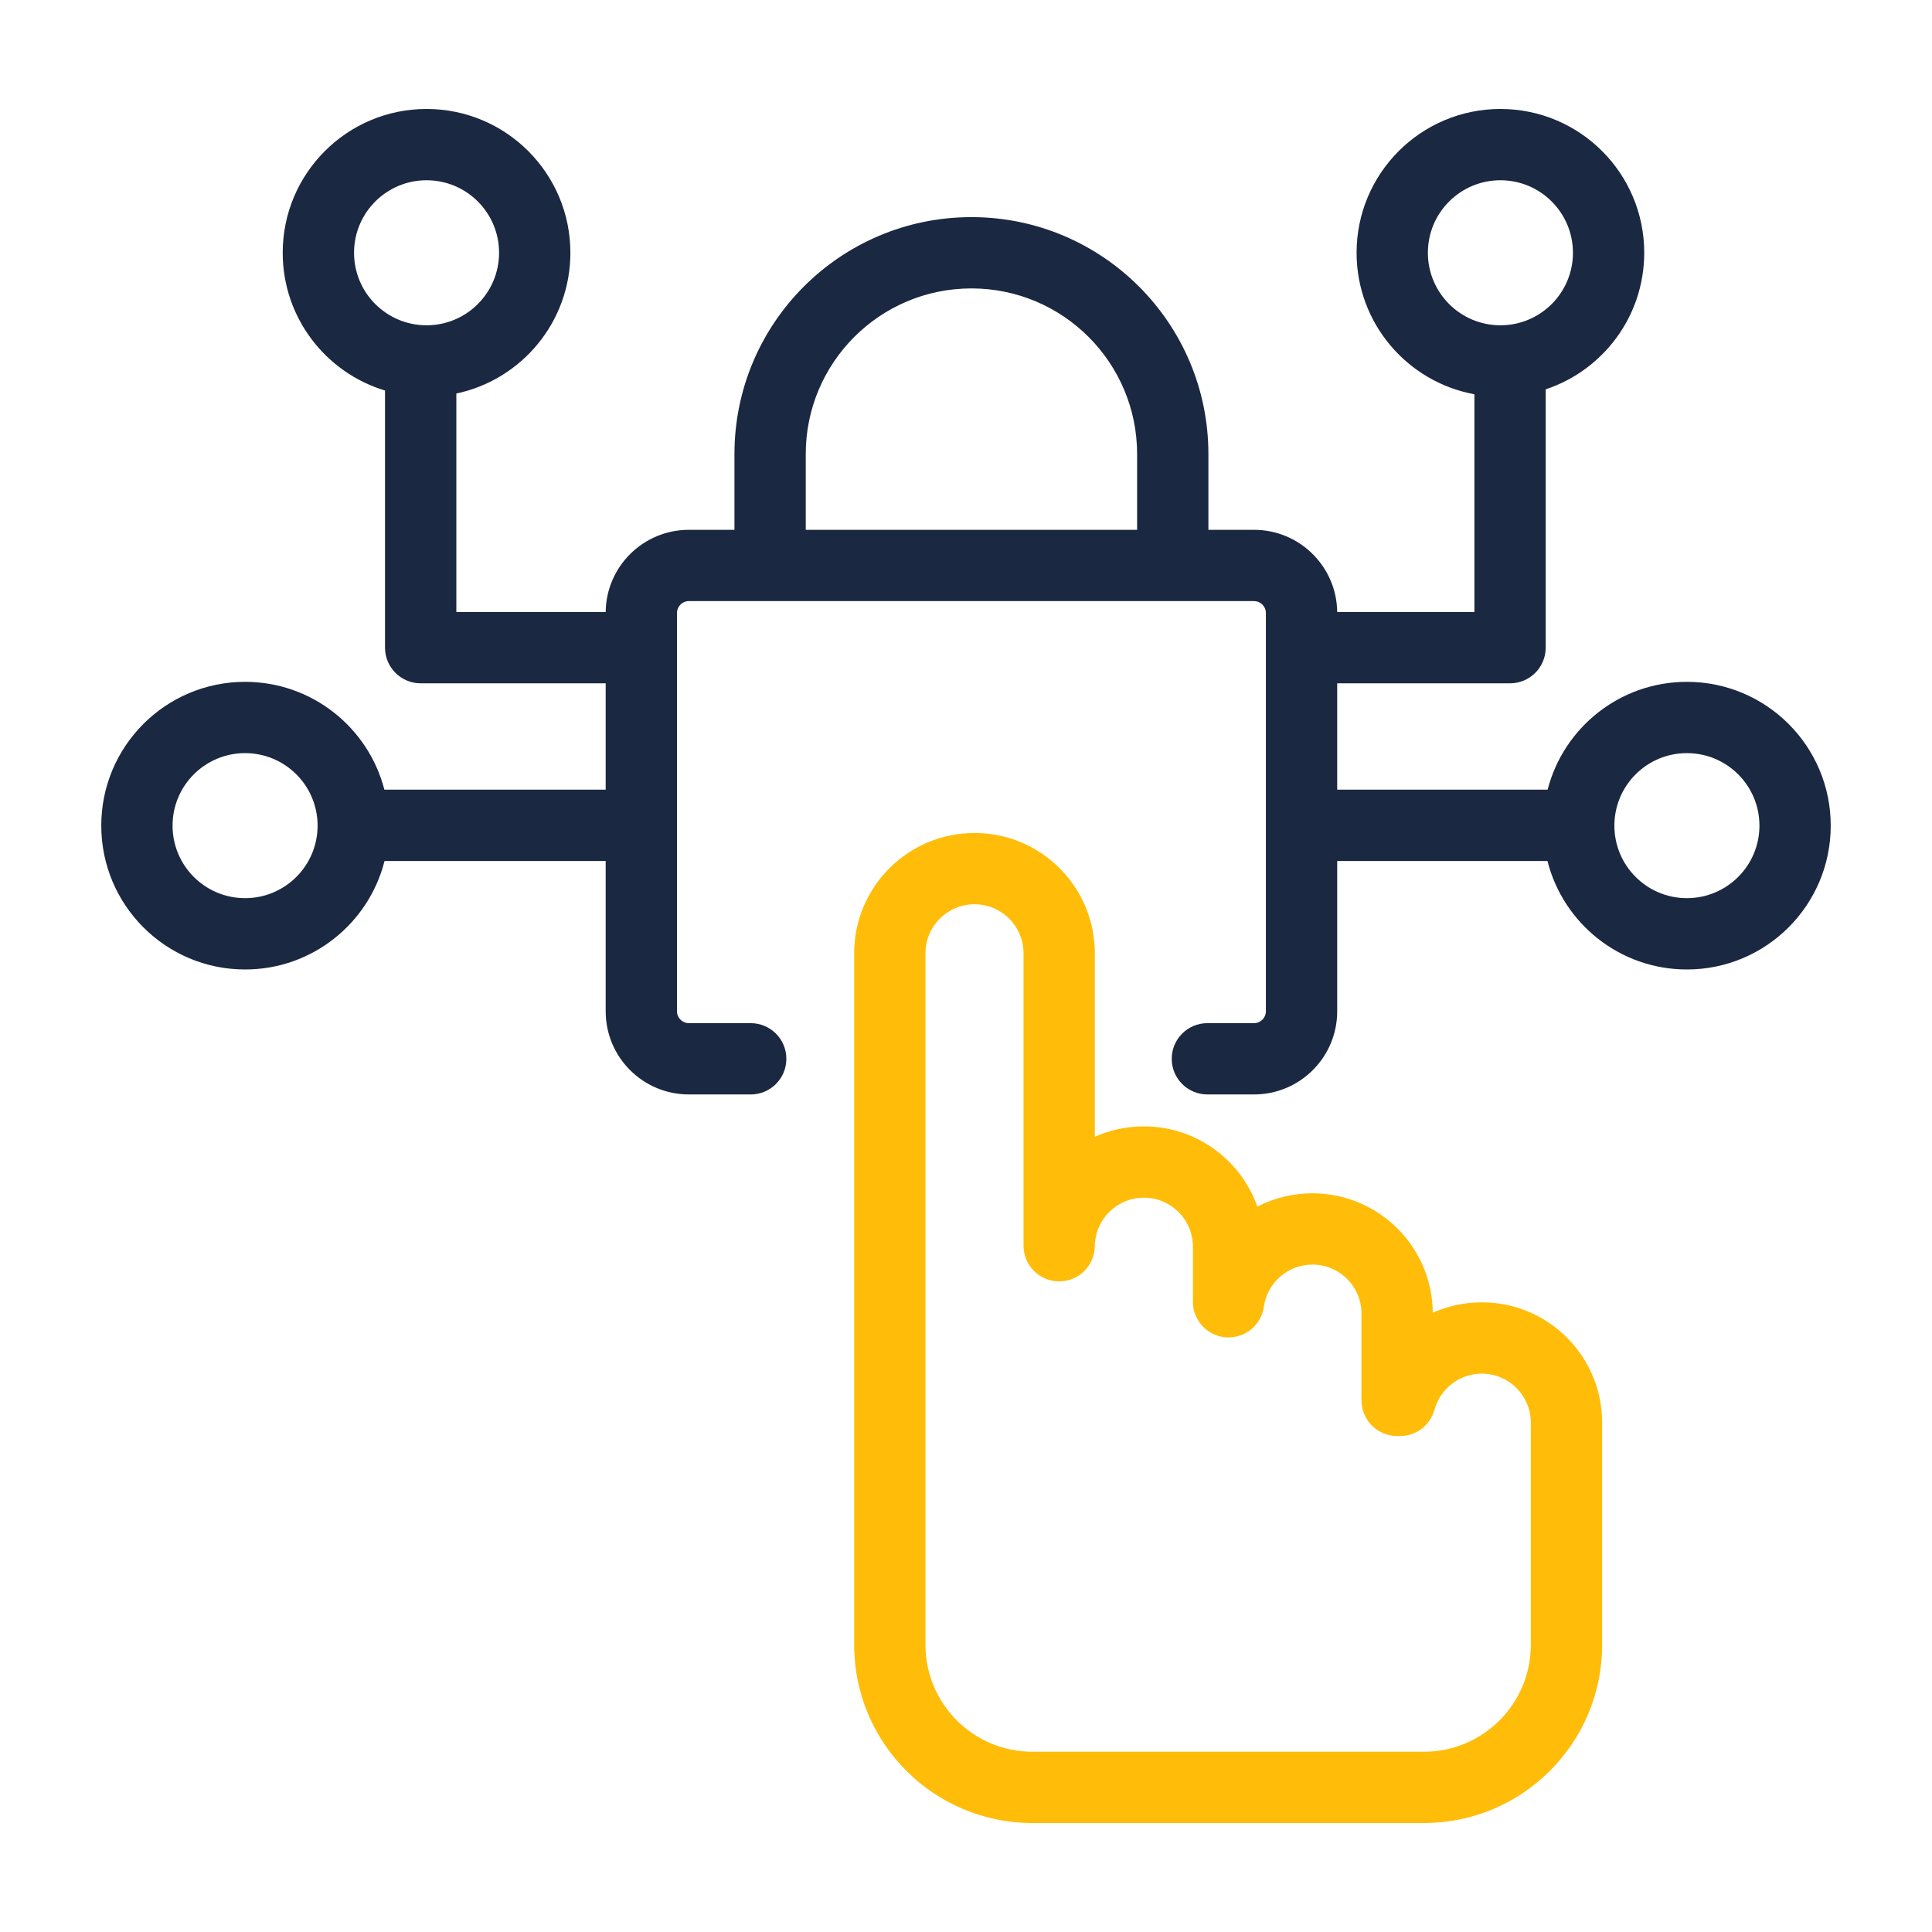 <svg width="60" height="60" viewBox="0 0 60 60" fill="none" xmlns="http://www.w3.org/2000/svg">
<g clip-path="url(#clip0_56_590)">
<path fill-rule="evenodd" clip-rule="evenodd" d="M14.172 12.221C16.195 11.795 17.714 10 17.714 7.85C17.714 5.383 15.714 3.384 13.247 3.384C10.78 3.384 8.78 5.383 8.78 7.85C8.78 9.869 10.119 11.574 11.957 12.128V20.113C11.957 20.725 12.453 21.221 13.065 21.221H18.81V24.524H11.937C11.441 22.598 9.692 21.175 7.611 21.175C5.144 21.175 3.145 23.174 3.145 25.641C3.145 28.108 5.144 30.108 7.611 30.108C9.699 30.108 11.453 28.675 11.942 26.739H18.81V31.406C18.81 32.833 19.966 33.989 21.393 33.989H23.314C23.926 33.989 24.421 33.493 24.421 32.882C24.421 32.27 23.926 31.775 23.314 31.775H21.393C21.189 31.775 21.024 31.61 21.024 31.406V25.642V25.632V25.621V19.037C21.024 18.833 21.189 18.668 21.393 18.668H38.944C39.148 18.668 39.313 18.833 39.313 19.037V31.406C39.313 31.61 39.148 31.775 38.944 31.775H37.497C36.885 31.775 36.389 32.27 36.389 32.882C36.389 33.493 36.885 33.989 37.497 33.989H38.944C40.371 33.989 41.528 32.833 41.528 31.406V26.739H48.058C48.547 28.675 50.3 30.108 52.388 30.108C54.855 30.108 56.855 28.108 56.855 25.641C56.855 23.174 54.855 21.175 52.388 21.175C50.307 21.175 48.558 22.598 48.063 24.524H41.528V21.221H46.896C47.507 21.221 48.003 20.725 48.003 20.113V12.091C49.781 11.502 51.063 9.826 51.063 7.85C51.063 5.383 49.064 3.384 46.597 3.384C44.13 3.384 42.13 5.383 42.13 7.85C42.13 10.041 43.708 11.863 45.789 12.244V19.006H41.528C41.511 17.594 40.361 16.454 38.944 16.454H37.528V14.103C37.528 10.038 34.233 6.743 30.169 6.743C26.104 6.743 22.809 10.038 22.809 14.103V16.454H21.393C19.976 16.454 18.826 17.594 18.81 19.006H14.172V12.221ZM13.247 10.102C14.491 10.102 15.499 9.094 15.499 7.85C15.499 6.606 14.491 5.598 13.247 5.598C12.003 5.598 10.995 6.606 10.995 7.85C10.995 9.094 12.003 10.102 13.247 10.102ZM35.314 16.454V14.103C35.314 11.261 33.011 8.957 30.169 8.957C27.327 8.957 25.023 11.261 25.023 14.103V16.454H35.314ZM9.863 25.641C9.863 26.885 8.855 27.893 7.611 27.893C6.367 27.893 5.359 26.885 5.359 25.641C5.359 24.397 6.367 23.389 7.611 23.389C8.855 23.389 9.863 24.397 9.863 25.641ZM50.136 25.641C50.136 26.885 51.144 27.893 52.388 27.893C53.632 27.893 54.641 26.885 54.641 25.641C54.641 24.397 53.632 23.389 52.388 23.389C51.144 23.389 50.136 24.397 50.136 25.641ZM46.597 10.102C45.353 10.102 44.344 9.094 44.344 7.85C44.344 6.606 45.353 5.598 46.597 5.598C47.841 5.598 48.849 6.606 48.849 7.85C48.849 9.094 47.841 10.102 46.597 10.102Z" fill="#1B2841"/>
<path fill-rule="evenodd" clip-rule="evenodd" d="M34.001 29.606C34.001 27.542 32.328 25.869 30.264 25.869C28.2 25.869 26.527 27.542 26.527 29.606V47.903V47.919V51.081C26.527 54.138 29.005 56.616 32.063 56.616H44.22C47.277 56.616 49.756 54.138 49.756 51.081V44.182C49.756 42.118 48.083 40.445 46.019 40.445C45.476 40.445 44.961 40.561 44.496 40.769C44.481 38.717 42.813 37.059 40.758 37.059C40.142 37.059 39.561 37.208 39.048 37.472C38.535 36.021 37.151 34.981 35.524 34.981C34.982 34.981 34.466 35.096 34.001 35.304V29.606ZM30.264 28.083C31.105 28.083 31.787 28.765 31.787 29.606V38.687C31.787 39.296 32.279 39.791 32.888 39.794C33.497 39.798 33.994 39.309 34.001 38.7C34.011 37.867 34.689 37.195 35.524 37.195C36.365 37.195 37.047 37.877 37.047 38.718V40.428C37.047 41.009 37.497 41.492 38.077 41.532C38.657 41.573 39.17 41.157 39.25 40.581C39.354 39.843 39.991 39.273 40.758 39.273C41.6 39.273 42.282 39.955 42.282 40.796V43.49C42.282 44.102 42.777 44.597 43.389 44.597H43.48C43.98 44.597 44.417 44.263 44.549 43.781C44.725 43.134 45.318 42.66 46.019 42.66C46.859 42.66 47.541 43.341 47.541 44.182V51.081C47.541 52.915 46.054 54.402 44.22 54.402H32.063C30.228 54.402 28.741 52.915 28.741 51.081V47.919V47.904V29.606C28.741 28.765 29.423 28.083 30.264 28.083Z" fill="#FFBD09"/>
</g>
<defs>
<clipPath id="clip0_56_590">
<path d="M0 0H60V60H0V0Z" fill="white"/>
</clipPath>
</defs>
</svg>
